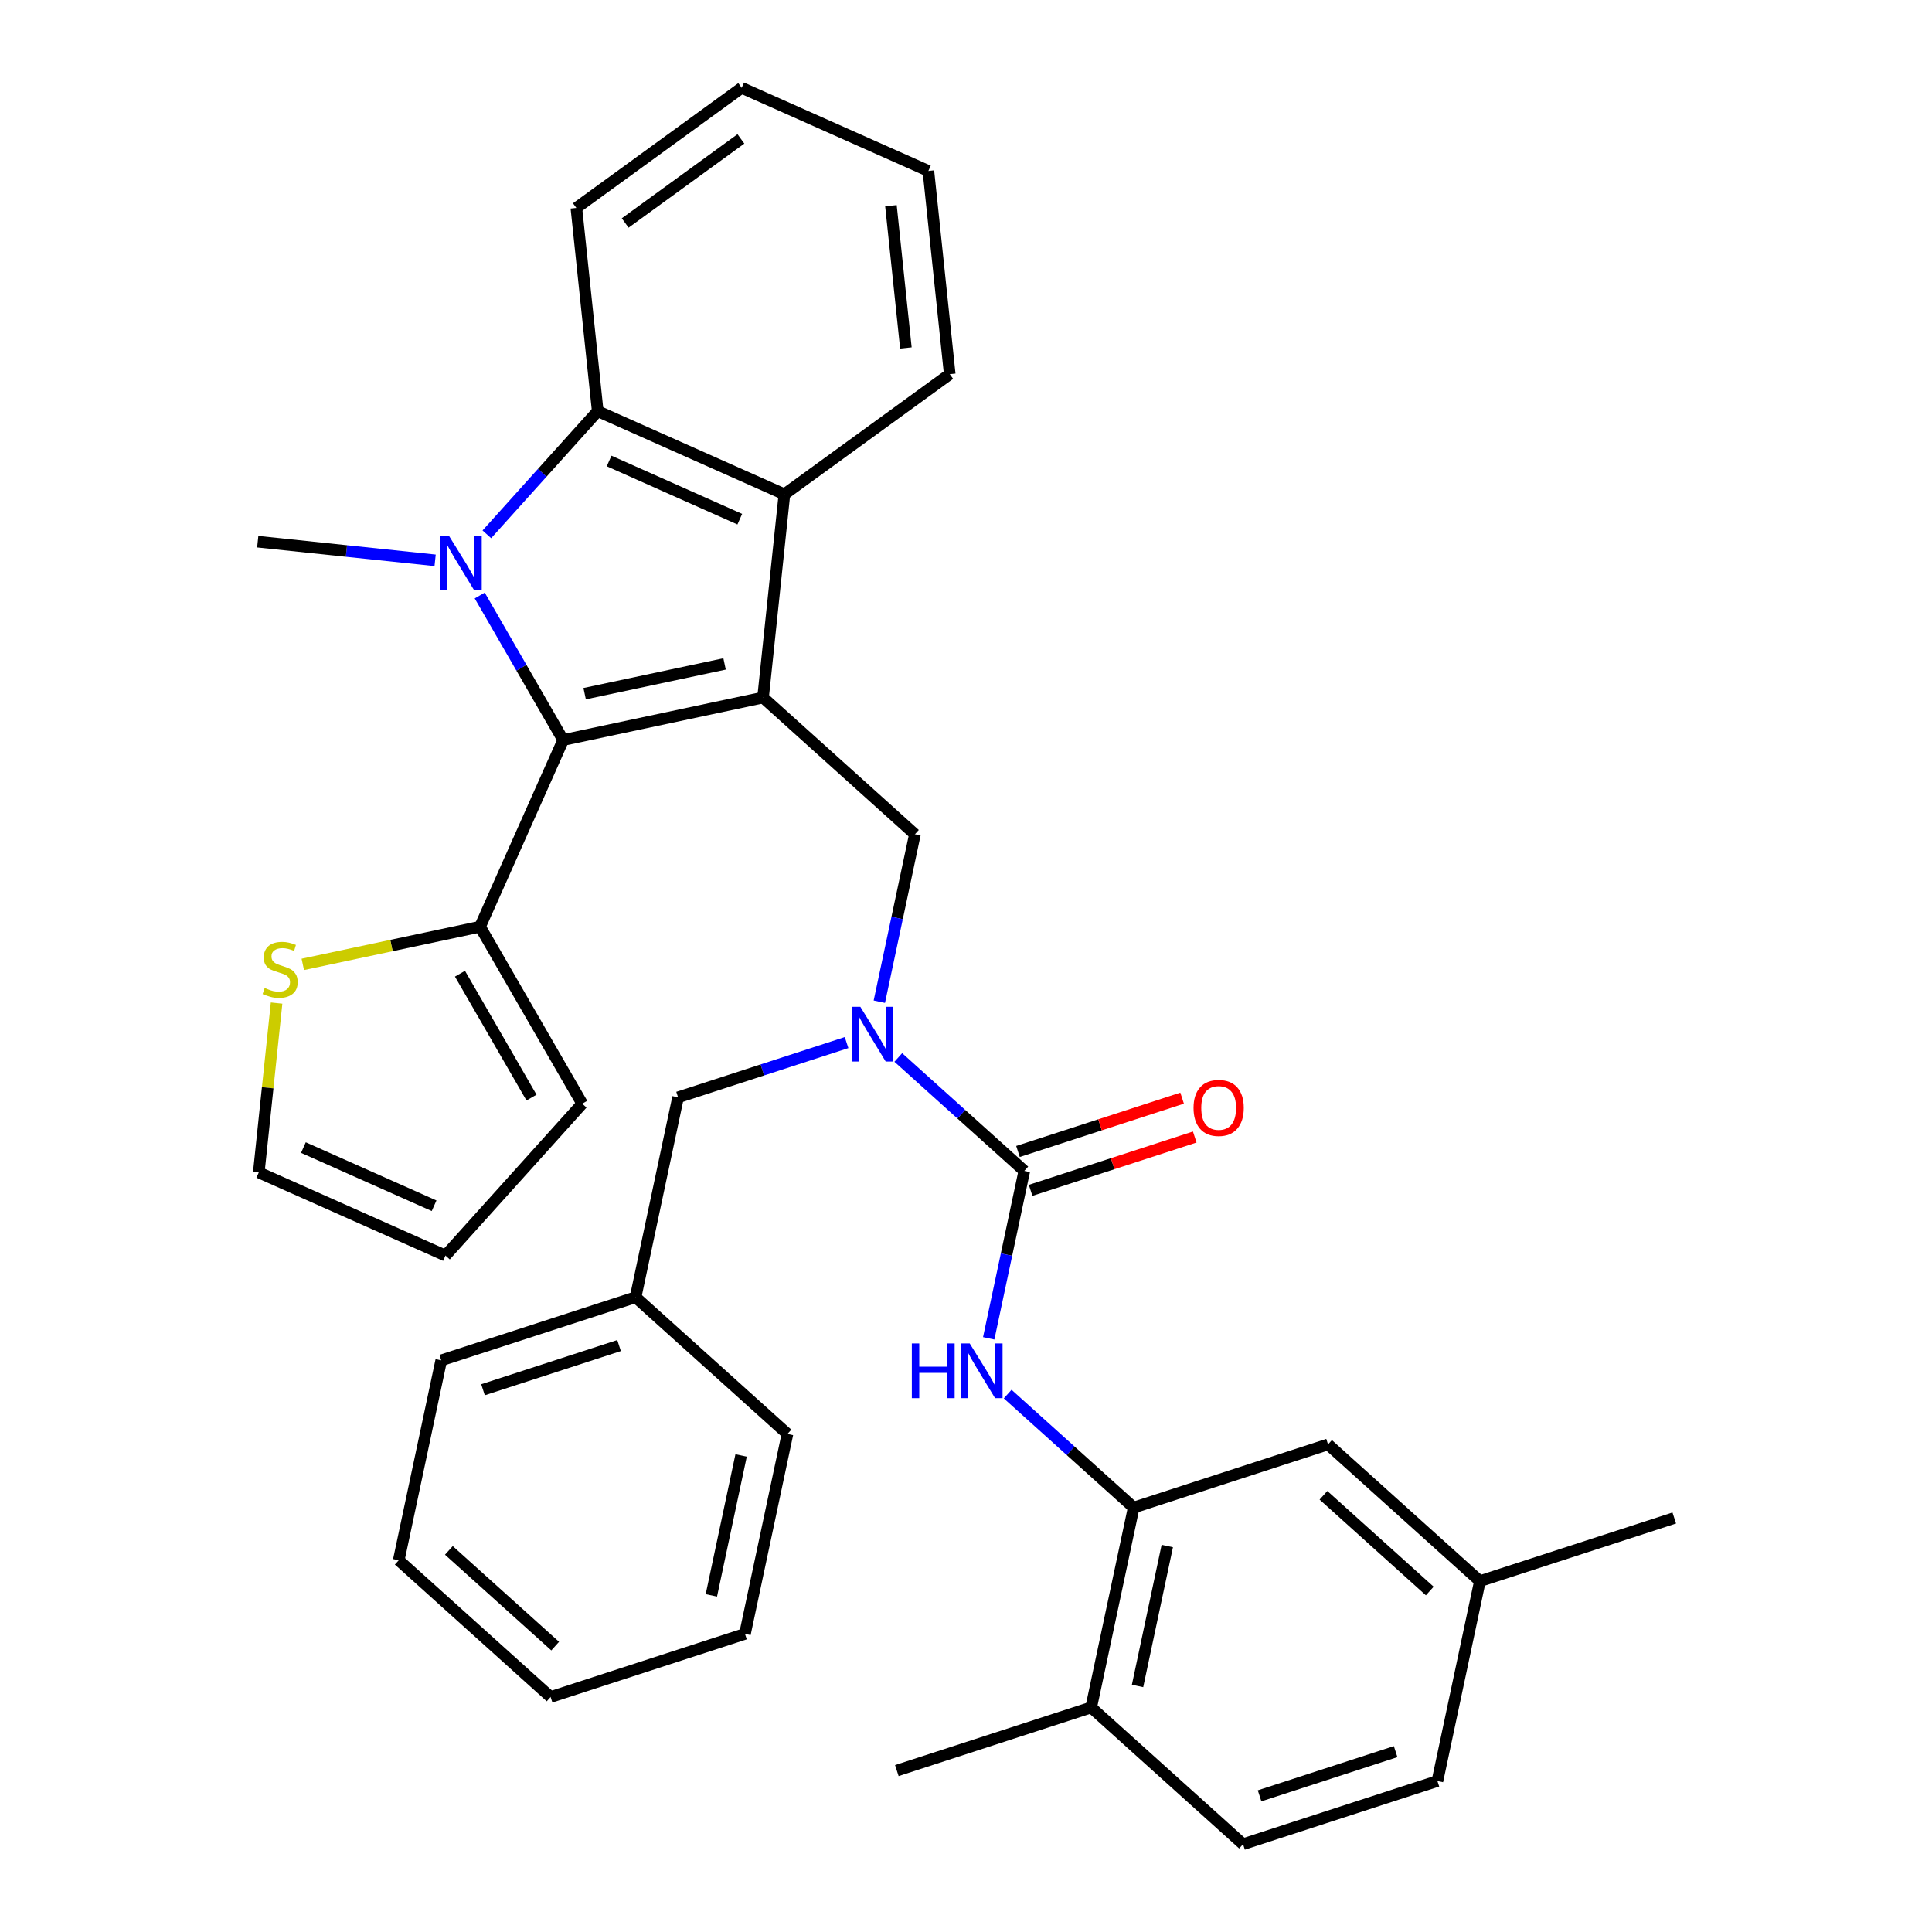 <?xml version='1.0' encoding='iso-8859-1'?>
<svg version='1.1' baseProfile='full'
              xmlns='http://www.w3.org/2000/svg'
                      xmlns:rdkit='http://www.rdkit.org/xml'
                      xmlns:xlink='http://www.w3.org/1999/xlink'
                  xml:space='preserve'
width='1000px' height='1000px' viewBox='0 0 1000 1000'>
<!-- END OF HEADER -->
<rect style='opacity:1.0;fill:#FFFFFF;stroke:none' width='1000' height='1000' x='0' y='0'> </rect>
<path class='bond-1' d='M 394.954,361.043 L 291.49,383.035' style='fill:none;fill-rule:evenodd;stroke:#000000;stroke-width:6px;stroke-linecap:butt;stroke-linejoin:miter;stroke-opacity:1' />
<path class='bond-1' d='M 375.036,343.649 L 302.612,359.043' style='fill:none;fill-rule:evenodd;stroke:#000000;stroke-width:6px;stroke-linecap:butt;stroke-linejoin:miter;stroke-opacity:1' />
<path class='bond-4' d='M 394.954,361.043 L 406.011,255.847' style='fill:none;fill-rule:evenodd;stroke:#000000;stroke-width:6px;stroke-linecap:butt;stroke-linejoin:miter;stroke-opacity:1' />
<path class='bond-5' d='M 394.954,361.043 L 473.561,431.82' style='fill:none;fill-rule:evenodd;stroke:#000000;stroke-width:6px;stroke-linecap:butt;stroke-linejoin:miter;stroke-opacity:1' />
<path class='bond-0' d='M 248.305,308.235 L 269.897,345.635' style='fill:none;fill-rule:evenodd;stroke:#0000FF;stroke-width:6px;stroke-linecap:butt;stroke-linejoin:miter;stroke-opacity:1' />
<path class='bond-0' d='M 269.897,345.635 L 291.49,383.035' style='fill:none;fill-rule:evenodd;stroke:#000000;stroke-width:6px;stroke-linecap:butt;stroke-linejoin:miter;stroke-opacity:1' />
<path class='bond-19' d='M 225.218,290.024 L 179.312,285.199' style='fill:none;fill-rule:evenodd;stroke:#0000FF;stroke-width:6px;stroke-linecap:butt;stroke-linejoin:miter;stroke-opacity:1' />
<path class='bond-19' d='M 179.312,285.199 L 133.406,280.374' style='fill:none;fill-rule:evenodd;stroke:#000000;stroke-width:6px;stroke-linecap:butt;stroke-linejoin:miter;stroke-opacity:1' />
<path class='bond-34' d='M 251.987,276.566 L 280.684,244.695' style='fill:none;fill-rule:evenodd;stroke:#0000FF;stroke-width:6px;stroke-linecap:butt;stroke-linejoin:miter;stroke-opacity:1' />
<path class='bond-34' d='M 280.684,244.695 L 309.38,212.824' style='fill:none;fill-rule:evenodd;stroke:#000000;stroke-width:6px;stroke-linecap:butt;stroke-linejoin:miter;stroke-opacity:1' />
<path class='bond-8' d='M 291.49,383.035 L 248.468,479.665' style='fill:none;fill-rule:evenodd;stroke:#000000;stroke-width:6px;stroke-linecap:butt;stroke-linejoin:miter;stroke-opacity:1' />
<path class='bond-2' d='M 530.175,606.062 L 497.564,576.699' style='fill:none;fill-rule:evenodd;stroke:#000000;stroke-width:6px;stroke-linecap:butt;stroke-linejoin:miter;stroke-opacity:1' />
<path class='bond-2' d='M 497.564,576.699 L 464.953,547.336' style='fill:none;fill-rule:evenodd;stroke:#0000FF;stroke-width:6px;stroke-linecap:butt;stroke-linejoin:miter;stroke-opacity:1' />
<path class='bond-7' d='M 530.175,606.062 L 520.965,649.392' style='fill:none;fill-rule:evenodd;stroke:#000000;stroke-width:6px;stroke-linecap:butt;stroke-linejoin:miter;stroke-opacity:1' />
<path class='bond-7' d='M 520.965,649.392 L 511.755,692.722' style='fill:none;fill-rule:evenodd;stroke:#0000FF;stroke-width:6px;stroke-linecap:butt;stroke-linejoin:miter;stroke-opacity:1' />
<path class='bond-11' d='M 533.444,616.122 L 575.921,602.32' style='fill:none;fill-rule:evenodd;stroke:#000000;stroke-width:6px;stroke-linecap:butt;stroke-linejoin:miter;stroke-opacity:1' />
<path class='bond-11' d='M 575.921,602.32 L 618.398,588.519' style='fill:none;fill-rule:evenodd;stroke:#FF0000;stroke-width:6px;stroke-linecap:butt;stroke-linejoin:miter;stroke-opacity:1' />
<path class='bond-11' d='M 526.907,596.002 L 569.384,582.201' style='fill:none;fill-rule:evenodd;stroke:#000000;stroke-width:6px;stroke-linecap:butt;stroke-linejoin:miter;stroke-opacity:1' />
<path class='bond-11' d='M 569.384,582.201 L 611.861,568.399' style='fill:none;fill-rule:evenodd;stroke:#FF0000;stroke-width:6px;stroke-linecap:butt;stroke-linejoin:miter;stroke-opacity:1' />
<path class='bond-3' d='M 309.38,212.824 L 406.011,255.847' style='fill:none;fill-rule:evenodd;stroke:#000000;stroke-width:6px;stroke-linecap:butt;stroke-linejoin:miter;stroke-opacity:1' />
<path class='bond-3' d='M 315.27,238.603 L 382.912,268.719' style='fill:none;fill-rule:evenodd;stroke:#000000;stroke-width:6px;stroke-linecap:butt;stroke-linejoin:miter;stroke-opacity:1' />
<path class='bond-23' d='M 309.38,212.824 L 298.324,107.628' style='fill:none;fill-rule:evenodd;stroke:#000000;stroke-width:6px;stroke-linecap:butt;stroke-linejoin:miter;stroke-opacity:1' />
<path class='bond-24' d='M 406.011,255.847 L 491.585,193.673' style='fill:none;fill-rule:evenodd;stroke:#000000;stroke-width:6px;stroke-linecap:butt;stroke-linejoin:miter;stroke-opacity:1' />
<path class='bond-6' d='M 473.561,431.82 L 464.351,475.15' style='fill:none;fill-rule:evenodd;stroke:#000000;stroke-width:6px;stroke-linecap:butt;stroke-linejoin:miter;stroke-opacity:1' />
<path class='bond-6' d='M 464.351,475.15 L 455.141,518.48' style='fill:none;fill-rule:evenodd;stroke:#0000FF;stroke-width:6px;stroke-linecap:butt;stroke-linejoin:miter;stroke-opacity:1' />
<path class='bond-12' d='M 438.185,539.633 L 394.577,553.802' style='fill:none;fill-rule:evenodd;stroke:#0000FF;stroke-width:6px;stroke-linecap:butt;stroke-linejoin:miter;stroke-opacity:1' />
<path class='bond-12' d='M 394.577,553.802 L 350.97,567.971' style='fill:none;fill-rule:evenodd;stroke:#000000;stroke-width:6px;stroke-linecap:butt;stroke-linejoin:miter;stroke-opacity:1' />
<path class='bond-9' d='M 521.568,721.577 L 554.179,750.941' style='fill:none;fill-rule:evenodd;stroke:#0000FF;stroke-width:6px;stroke-linecap:butt;stroke-linejoin:miter;stroke-opacity:1' />
<path class='bond-9' d='M 554.179,750.941 L 586.79,780.304' style='fill:none;fill-rule:evenodd;stroke:#000000;stroke-width:6px;stroke-linecap:butt;stroke-linejoin:miter;stroke-opacity:1' />
<path class='bond-10' d='M 248.468,479.665 L 202.598,489.415' style='fill:none;fill-rule:evenodd;stroke:#000000;stroke-width:6px;stroke-linecap:butt;stroke-linejoin:miter;stroke-opacity:1' />
<path class='bond-10' d='M 202.598,489.415 L 156.728,499.165' style='fill:none;fill-rule:evenodd;stroke:#CCCC00;stroke-width:6px;stroke-linecap:butt;stroke-linejoin:miter;stroke-opacity:1' />
<path class='bond-14' d='M 248.468,479.665 L 301.355,571.27' style='fill:none;fill-rule:evenodd;stroke:#000000;stroke-width:6px;stroke-linecap:butt;stroke-linejoin:miter;stroke-opacity:1' />
<path class='bond-14' d='M 238.08,503.984 L 275.101,568.107' style='fill:none;fill-rule:evenodd;stroke:#000000;stroke-width:6px;stroke-linecap:butt;stroke-linejoin:miter;stroke-opacity:1' />
<path class='bond-13' d='M 586.79,780.304 L 564.798,883.768' style='fill:none;fill-rule:evenodd;stroke:#000000;stroke-width:6px;stroke-linecap:butt;stroke-linejoin:miter;stroke-opacity:1' />
<path class='bond-13' d='M 604.184,800.222 L 588.79,872.647' style='fill:none;fill-rule:evenodd;stroke:#000000;stroke-width:6px;stroke-linecap:butt;stroke-linejoin:miter;stroke-opacity:1' />
<path class='bond-15' d='M 586.79,780.304 L 687.389,747.617' style='fill:none;fill-rule:evenodd;stroke:#000000;stroke-width:6px;stroke-linecap:butt;stroke-linejoin:miter;stroke-opacity:1' />
<path class='bond-16' d='M 143.162,519.182 L 138.554,563.018' style='fill:none;fill-rule:evenodd;stroke:#CCCC00;stroke-width:6px;stroke-linecap:butt;stroke-linejoin:miter;stroke-opacity:1' />
<path class='bond-16' d='M 138.554,563.018 L 133.947,606.853' style='fill:none;fill-rule:evenodd;stroke:#000000;stroke-width:6px;stroke-linecap:butt;stroke-linejoin:miter;stroke-opacity:1' />
<path class='bond-21' d='M 350.97,567.971 L 328.978,671.435' style='fill:none;fill-rule:evenodd;stroke:#000000;stroke-width:6px;stroke-linecap:butt;stroke-linejoin:miter;stroke-opacity:1' />
<path class='bond-18' d='M 564.798,883.768 L 643.405,954.545' style='fill:none;fill-rule:evenodd;stroke:#000000;stroke-width:6px;stroke-linecap:butt;stroke-linejoin:miter;stroke-opacity:1' />
<path class='bond-25' d='M 564.798,883.768 L 464.2,916.454' style='fill:none;fill-rule:evenodd;stroke:#000000;stroke-width:6px;stroke-linecap:butt;stroke-linejoin:miter;stroke-opacity:1' />
<path class='bond-17' d='M 301.355,571.27 L 230.578,649.876' style='fill:none;fill-rule:evenodd;stroke:#000000;stroke-width:6px;stroke-linecap:butt;stroke-linejoin:miter;stroke-opacity:1' />
<path class='bond-20' d='M 687.389,747.617 L 765.995,818.395' style='fill:none;fill-rule:evenodd;stroke:#000000;stroke-width:6px;stroke-linecap:butt;stroke-linejoin:miter;stroke-opacity:1' />
<path class='bond-20' d='M 685.024,773.955 L 740.049,823.5' style='fill:none;fill-rule:evenodd;stroke:#000000;stroke-width:6px;stroke-linecap:butt;stroke-linejoin:miter;stroke-opacity:1' />
<path class='bond-36' d='M 133.947,606.853 L 230.578,649.876' style='fill:none;fill-rule:evenodd;stroke:#000000;stroke-width:6px;stroke-linecap:butt;stroke-linejoin:miter;stroke-opacity:1' />
<path class='bond-36' d='M 157.046,593.981 L 224.688,624.097' style='fill:none;fill-rule:evenodd;stroke:#000000;stroke-width:6px;stroke-linecap:butt;stroke-linejoin:miter;stroke-opacity:1' />
<path class='bond-38' d='M 643.405,954.545 L 744.003,921.859' style='fill:none;fill-rule:evenodd;stroke:#000000;stroke-width:6px;stroke-linecap:butt;stroke-linejoin:miter;stroke-opacity:1' />
<path class='bond-38' d='M 651.957,929.523 L 722.376,906.642' style='fill:none;fill-rule:evenodd;stroke:#000000;stroke-width:6px;stroke-linecap:butt;stroke-linejoin:miter;stroke-opacity:1' />
<path class='bond-22' d='M 765.995,818.395 L 744.003,921.859' style='fill:none;fill-rule:evenodd;stroke:#000000;stroke-width:6px;stroke-linecap:butt;stroke-linejoin:miter;stroke-opacity:1' />
<path class='bond-26' d='M 765.995,818.395 L 866.594,785.709' style='fill:none;fill-rule:evenodd;stroke:#000000;stroke-width:6px;stroke-linecap:butt;stroke-linejoin:miter;stroke-opacity:1' />
<path class='bond-27' d='M 328.978,671.435 L 228.38,704.121' style='fill:none;fill-rule:evenodd;stroke:#000000;stroke-width:6px;stroke-linecap:butt;stroke-linejoin:miter;stroke-opacity:1' />
<path class='bond-27' d='M 320.426,696.458 L 250.007,719.338' style='fill:none;fill-rule:evenodd;stroke:#000000;stroke-width:6px;stroke-linecap:butt;stroke-linejoin:miter;stroke-opacity:1' />
<path class='bond-28' d='M 328.978,671.435 L 407.585,742.213' style='fill:none;fill-rule:evenodd;stroke:#000000;stroke-width:6px;stroke-linecap:butt;stroke-linejoin:miter;stroke-opacity:1' />
<path class='bond-35' d='M 298.324,107.628 L 383.898,45.455' style='fill:none;fill-rule:evenodd;stroke:#000000;stroke-width:6px;stroke-linecap:butt;stroke-linejoin:miter;stroke-opacity:1' />
<path class='bond-35' d='M 323.594,115.417 L 383.496,71.895' style='fill:none;fill-rule:evenodd;stroke:#000000;stroke-width:6px;stroke-linecap:butt;stroke-linejoin:miter;stroke-opacity:1' />
<path class='bond-29' d='M 491.585,193.673 L 480.529,88.477' style='fill:none;fill-rule:evenodd;stroke:#000000;stroke-width:6px;stroke-linecap:butt;stroke-linejoin:miter;stroke-opacity:1' />
<path class='bond-29' d='M 468.887,180.105 L 461.148,106.468' style='fill:none;fill-rule:evenodd;stroke:#000000;stroke-width:6px;stroke-linecap:butt;stroke-linejoin:miter;stroke-opacity:1' />
<path class='bond-32' d='M 228.38,704.121 L 206.388,807.585' style='fill:none;fill-rule:evenodd;stroke:#000000;stroke-width:6px;stroke-linecap:butt;stroke-linejoin:miter;stroke-opacity:1' />
<path class='bond-31' d='M 407.585,742.213 L 385.593,845.677' style='fill:none;fill-rule:evenodd;stroke:#000000;stroke-width:6px;stroke-linecap:butt;stroke-linejoin:miter;stroke-opacity:1' />
<path class='bond-31' d='M 383.593,753.334 L 368.199,825.759' style='fill:none;fill-rule:evenodd;stroke:#000000;stroke-width:6px;stroke-linecap:butt;stroke-linejoin:miter;stroke-opacity:1' />
<path class='bond-30' d='M 480.529,88.477 L 383.898,45.455' style='fill:none;fill-rule:evenodd;stroke:#000000;stroke-width:6px;stroke-linecap:butt;stroke-linejoin:miter;stroke-opacity:1' />
<path class='bond-33' d='M 385.593,845.677 L 284.995,878.363' style='fill:none;fill-rule:evenodd;stroke:#000000;stroke-width:6px;stroke-linecap:butt;stroke-linejoin:miter;stroke-opacity:1' />
<path class='bond-37' d='M 206.388,807.585 L 284.995,878.363' style='fill:none;fill-rule:evenodd;stroke:#000000;stroke-width:6px;stroke-linecap:butt;stroke-linejoin:miter;stroke-opacity:1' />
<path class='bond-37' d='M 232.335,802.481 L 287.359,852.025' style='fill:none;fill-rule:evenodd;stroke:#000000;stroke-width:6px;stroke-linecap:butt;stroke-linejoin:miter;stroke-opacity:1' />
<path  class='atom-1' d='M 232.343 277.27
L 241.623 292.27
Q 242.543 293.75, 244.023 296.43
Q 245.503 299.11, 245.583 299.27
L 245.583 277.27
L 249.343 277.27
L 249.343 305.59
L 245.463 305.59
L 235.503 289.19
Q 234.343 287.27, 233.103 285.07
Q 231.903 282.87, 231.543 282.19
L 231.543 305.59
L 227.863 305.59
L 227.863 277.27
L 232.343 277.27
' fill='#0000FF'/>
<path  class='atom-7' d='M 445.309 521.124
L 454.589 536.124
Q 455.509 537.604, 456.989 540.284
Q 458.469 542.964, 458.549 543.124
L 458.549 521.124
L 462.309 521.124
L 462.309 549.444
L 458.429 549.444
L 448.469 533.044
Q 447.309 531.124, 446.069 528.924
Q 444.869 526.724, 444.509 526.044
L 444.509 549.444
L 440.829 549.444
L 440.829 521.124
L 445.309 521.124
' fill='#0000FF'/>
<path  class='atom-8' d='M 471.963 695.366
L 475.803 695.366
L 475.803 707.406
L 490.283 707.406
L 490.283 695.366
L 494.123 695.366
L 494.123 723.686
L 490.283 723.686
L 490.283 710.606
L 475.803 710.606
L 475.803 723.686
L 471.963 723.686
L 471.963 695.366
' fill='#0000FF'/>
<path  class='atom-8' d='M 501.923 695.366
L 511.203 710.366
Q 512.123 711.846, 513.603 714.526
Q 515.083 717.206, 515.163 717.366
L 515.163 695.366
L 518.923 695.366
L 518.923 723.686
L 515.043 723.686
L 505.083 707.286
Q 503.923 705.366, 502.683 703.166
Q 501.483 700.966, 501.123 700.286
L 501.123 723.686
L 497.443 723.686
L 497.443 695.366
L 501.923 695.366
' fill='#0000FF'/>
<path  class='atom-11' d='M 137.003 511.377
Q 137.323 511.497, 138.643 512.057
Q 139.963 512.617, 141.403 512.977
Q 142.883 513.297, 144.323 513.297
Q 147.003 513.297, 148.563 512.017
Q 150.123 510.697, 150.123 508.417
Q 150.123 506.857, 149.323 505.897
Q 148.563 504.937, 147.363 504.417
Q 146.163 503.897, 144.163 503.297
Q 141.643 502.537, 140.123 501.817
Q 138.643 501.097, 137.563 499.577
Q 136.523 498.057, 136.523 495.497
Q 136.523 491.937, 138.923 489.737
Q 141.363 487.537, 146.163 487.537
Q 149.443 487.537, 153.163 489.097
L 152.243 492.177
Q 148.843 490.777, 146.283 490.777
Q 143.523 490.777, 142.003 491.937
Q 140.483 493.057, 140.523 495.017
Q 140.523 496.537, 141.283 497.457
Q 142.083 498.377, 143.203 498.897
Q 144.363 499.417, 146.283 500.017
Q 148.843 500.817, 150.363 501.617
Q 151.883 502.417, 152.963 504.057
Q 154.083 505.657, 154.083 508.417
Q 154.083 512.337, 151.443 514.457
Q 148.843 516.537, 144.483 516.537
Q 141.963 516.537, 140.043 515.977
Q 138.163 515.457, 135.923 514.537
L 137.003 511.377
' fill='#CCCC00'/>
<path  class='atom-12' d='M 617.774 573.456
Q 617.774 566.656, 621.134 562.856
Q 624.494 559.056, 630.774 559.056
Q 637.054 559.056, 640.414 562.856
Q 643.774 566.656, 643.774 573.456
Q 643.774 580.336, 640.374 584.256
Q 636.974 588.136, 630.774 588.136
Q 624.534 588.136, 621.134 584.256
Q 617.774 580.376, 617.774 573.456
M 630.774 584.936
Q 635.094 584.936, 637.414 582.056
Q 639.774 579.136, 639.774 573.456
Q 639.774 567.896, 637.414 565.096
Q 635.094 562.256, 630.774 562.256
Q 626.454 562.256, 624.094 565.056
Q 621.774 567.856, 621.774 573.456
Q 621.774 579.176, 624.094 582.056
Q 626.454 584.936, 630.774 584.936
' fill='#FF0000'/>
</svg>
